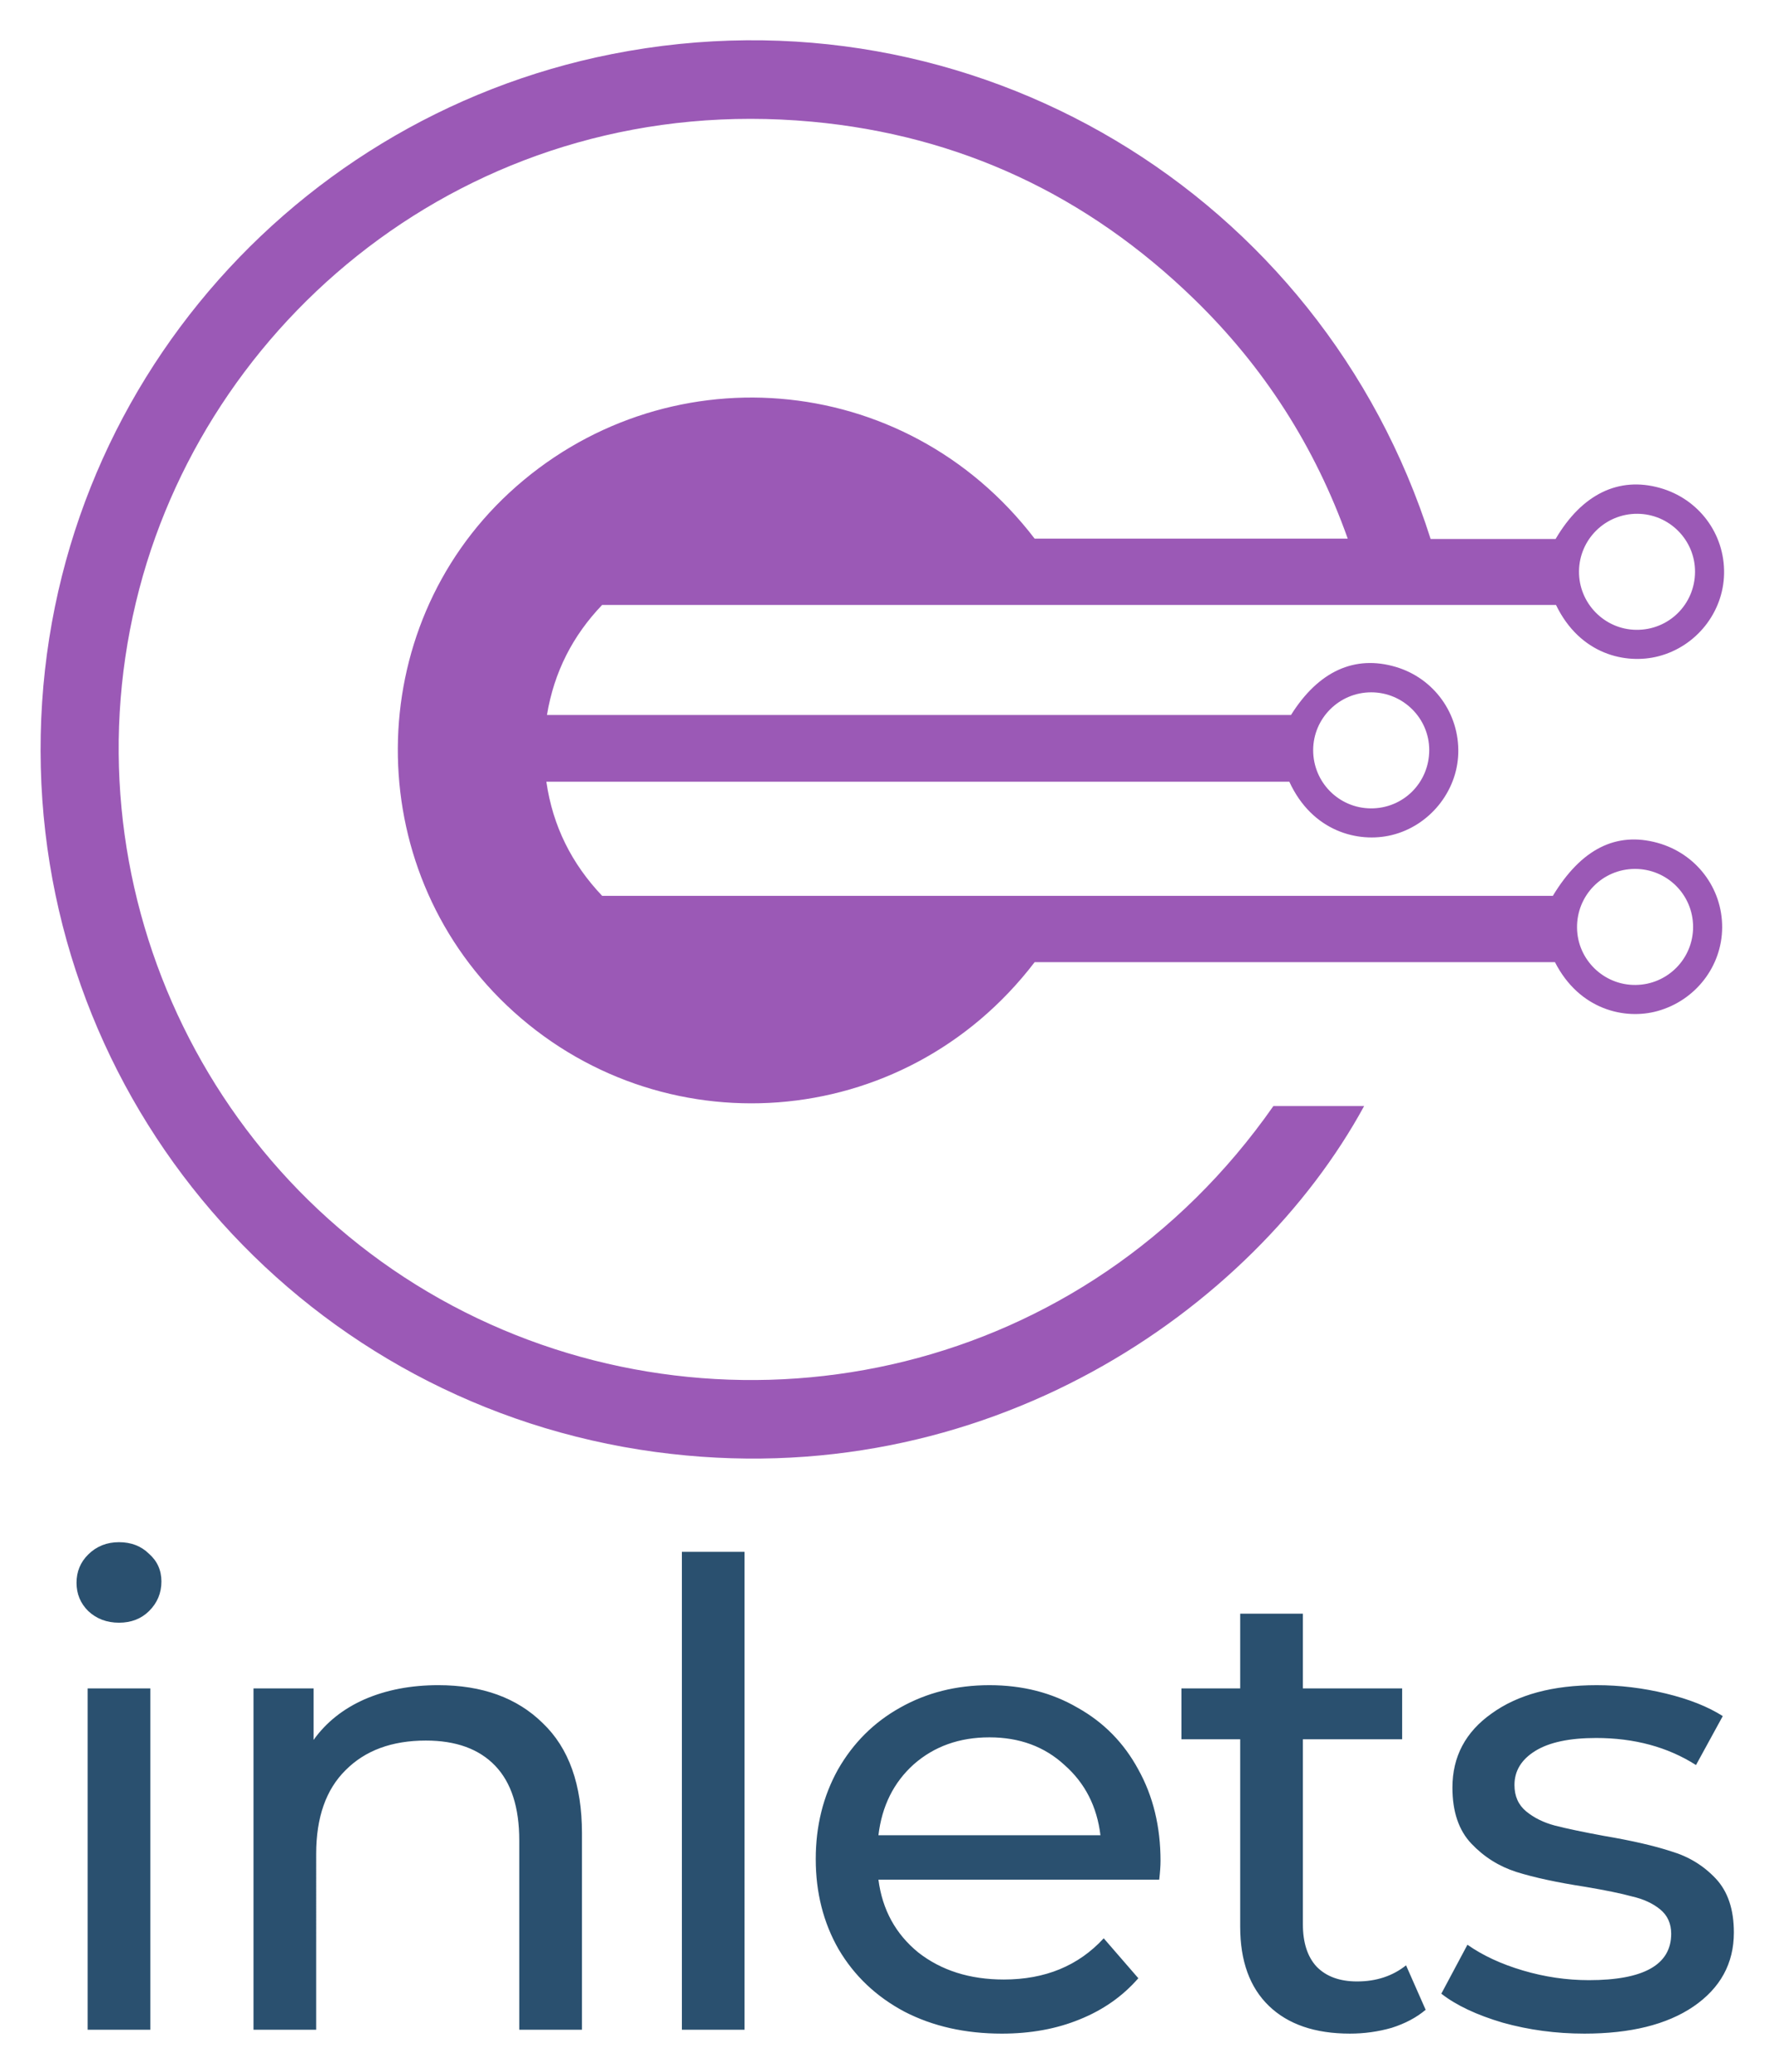 <svg xmlns="http://www.w3.org/2000/svg" role="img" viewBox="181.26 -8.74 700.98 818.48"><title>Inlets logo</title><defs><clipPath id="a" clipPathUnits="userSpaceOnUse"><path d="M 0,600 H 800 V 0 H 0 Z"/></clipPath></defs><g><g><g clip-path="url(#a)" transform="matrix(1.333 0 0 -1.333 0 800)"><g><path fill="#9b59b6" fill-rule="evenodd" d="m 0,0 c -9.471,0.006 -17.192,-7.675 -17.213,-17.118 -0.014,-9.504 7.581,-17.192 17.057,-17.273 9.619,-0.074 17.331,7.593 17.348,17.26 C 17.208,-7.715 9.47,0 0,0 M 95.98,35.679 C 96.034,45.122 88.359,52.858 78.889,52.906 69.411,52.959 61.69,45.358 61.588,35.889 61.488,26.432 69.114,18.622 78.544,18.521 88.177,18.412 95.929,26.046 95.98,35.679 M 95.408,-69.413 c -0.065,9.49 -7.739,17.098 -17.24,17.084 -9.609,-0.021 -17.271,-7.81 -17.165,-17.443 0.104,-9.436 7.921,-17.057 17.382,-16.942 9.493,0.108 17.084,7.824 17.023,17.301 M 17.605,45.433 h 34.317 2.723 c 7.803,13.297 18.7,18.581 30.93,15.14 C 97.063,57.342 104.808,47.005 104.593,35.171 104.386,23.675 96.315,13.555 85.102,10.676 75.502,8.21 61.897,11.157 54.775,25.882 H -227.997 C -236.67,16.813 -242.231,6.056 -244.34,-6.713 H -23.783 C -15.672,6.239 -4.918,11.17 7.335,7.513 18.579,4.159 26.119,-6.273 25.801,-18.019 25.497,-29.453 17.192,-39.614 6.039,-42.31 c -9.881,-2.398 -23.522,1.03 -30.324,15.824 h -220.237 c 1.907,-13.196 7.531,-24.325 16.545,-33.823 H 53.832 c 8.407,13.893 18.751,19.103 31.063,15.695 11.39,-3.156 19.181,-13.358 19.129,-25.05 C 103.977,-81.186 96.129,-91.3 84.896,-94.437 75.23,-97.139 61.69,-94.118 54.455,-79.953 H -99.769 c -38.961,-50.961 -111.531,-55.548 -156.489,-12.809 -43.416,41.267 -42.933,111.48 0.718,151.873 45.283,41.91 117.05,36.992 155.752,-13.556 h 92.817 c -9.717,27.313 -24.888,50.907 -45.507,70.945 -31.626,30.74 -69.481,48.576 -113.391,52.605 -98.019,8.984 -177.578,-55.702 -199.309,-138.425 -22.746,-86.579 19.514,-177.709 100.165,-216.152 79.328,-37.805 179.988,-17.232 236.013,62.876 h 26.895 c -32.85,-60.274 -112.37,-115.707 -210.063,-102.511 -102.51,13.845 -179.658,99.802 -182.213,202.82 -2.595,104.653 71.161,192.03 169.349,211.431 106.859,21.107 210.247,-41.477 242.637,-143.711" transform="translate(542.455 401.547)"/></g><g fill="#2a506f"><path d="M17.615-102.593H36.198V0H17.615zm9.291-19.744q-5.42 0-9.098-3.484-3.484-3.484-3.484-8.517 0-5.033 3.484-8.517 3.678-3.678 9.098-3.678 5.42 0 8.904 3.484 3.678 3.291 3.678 8.324 0 5.226-3.678 8.904-3.484 3.484-8.904 3.484zM121.563-103.561q19.551 0 30.972 11.421 11.614 11.227 11.614 33.101V0h-18.583v-56.91q0-14.905-7.162-22.454-7.162-7.549-20.519-7.549-15.099 0-23.809 8.904-8.711 8.711-8.711 25.164V0H66.782v-102.593h17.809v15.486q5.614-7.936 15.099-12.195 9.679-4.259 21.874-4.259zM193.766-143.63h18.583V0h-18.583zM335.654-50.716q0 2.129-.387 5.614h-83.236q1.742 13.55 11.808 21.874 10.259 8.13 25.358 8.13 18.389 0 29.617-12.389l10.259 12.001q-6.969 8.13-17.421 12.389-10.259 4.259-23.035 4.259-16.26 0-28.842-6.581-12.582-6.775-19.551-18.776-6.775-12.001-6.775-27.1 0-14.905 6.581-26.907 6.775-12.001 18.389-18.583 11.808-6.775 26.519-6.775 14.711 0 26.132 6.775 11.614 6.581 18.002 18.583 6.581 12.001 6.581 27.487zm-50.716-37.166q-13.356 0-22.454 8.13-8.904 8.13-10.453 21.293h65.814q-1.549-12.969-10.646-21.099-8.904-8.324-22.261-8.324zM414.244-6.001q-4.065 3.484-10.066 5.42-6.001 1.742-12.389 1.742-15.486 0-24.003-8.324-8.517-8.324-8.517-23.809v-56.329h-17.421v-15.292h17.421v-22.454h18.583v22.454h29.423v15.292h-29.423v55.555q0 8.324 4.065 12.776 4.259 4.452 12.001 4.452 8.517 0 14.518-4.839zM461.282 1.161q-12.582 0-24.197-3.291-11.614-3.484-18.196-8.711l7.743-14.711q6.775 4.839 16.454 7.743 9.679 2.904 19.551 2.904 24.39 0 24.39-13.937 0-4.646-3.291-7.356-3.291-2.71-8.324-3.871-4.839-1.355-13.937-2.904-12.389-1.936-20.325-4.452-7.743-2.516-13.356-8.517-5.614-6.001-5.614-16.841 0-13.937 11.614-22.261 11.614-8.517 31.165-8.517 10.259 0 20.519 2.516 10.259 2.516 16.841 6.775l-7.936 14.711q-12.582-8.13-29.617-8.13-11.808 0-18.002 3.871-6.194 3.871-6.194 10.259 0 5.033 3.484 7.936 3.484 2.904 8.517 4.259 5.226 1.355 14.518 3.097 12.389 2.129 19.938 4.646 7.743 2.323 13.163 8.13 5.42 5.807 5.42 16.26 0 13.937-12.001 22.261-11.808 8.13-32.327 8.13z" transform="matrix(1 0 0 -.986 144.34 5.224)"/></g></g></g></g></svg>